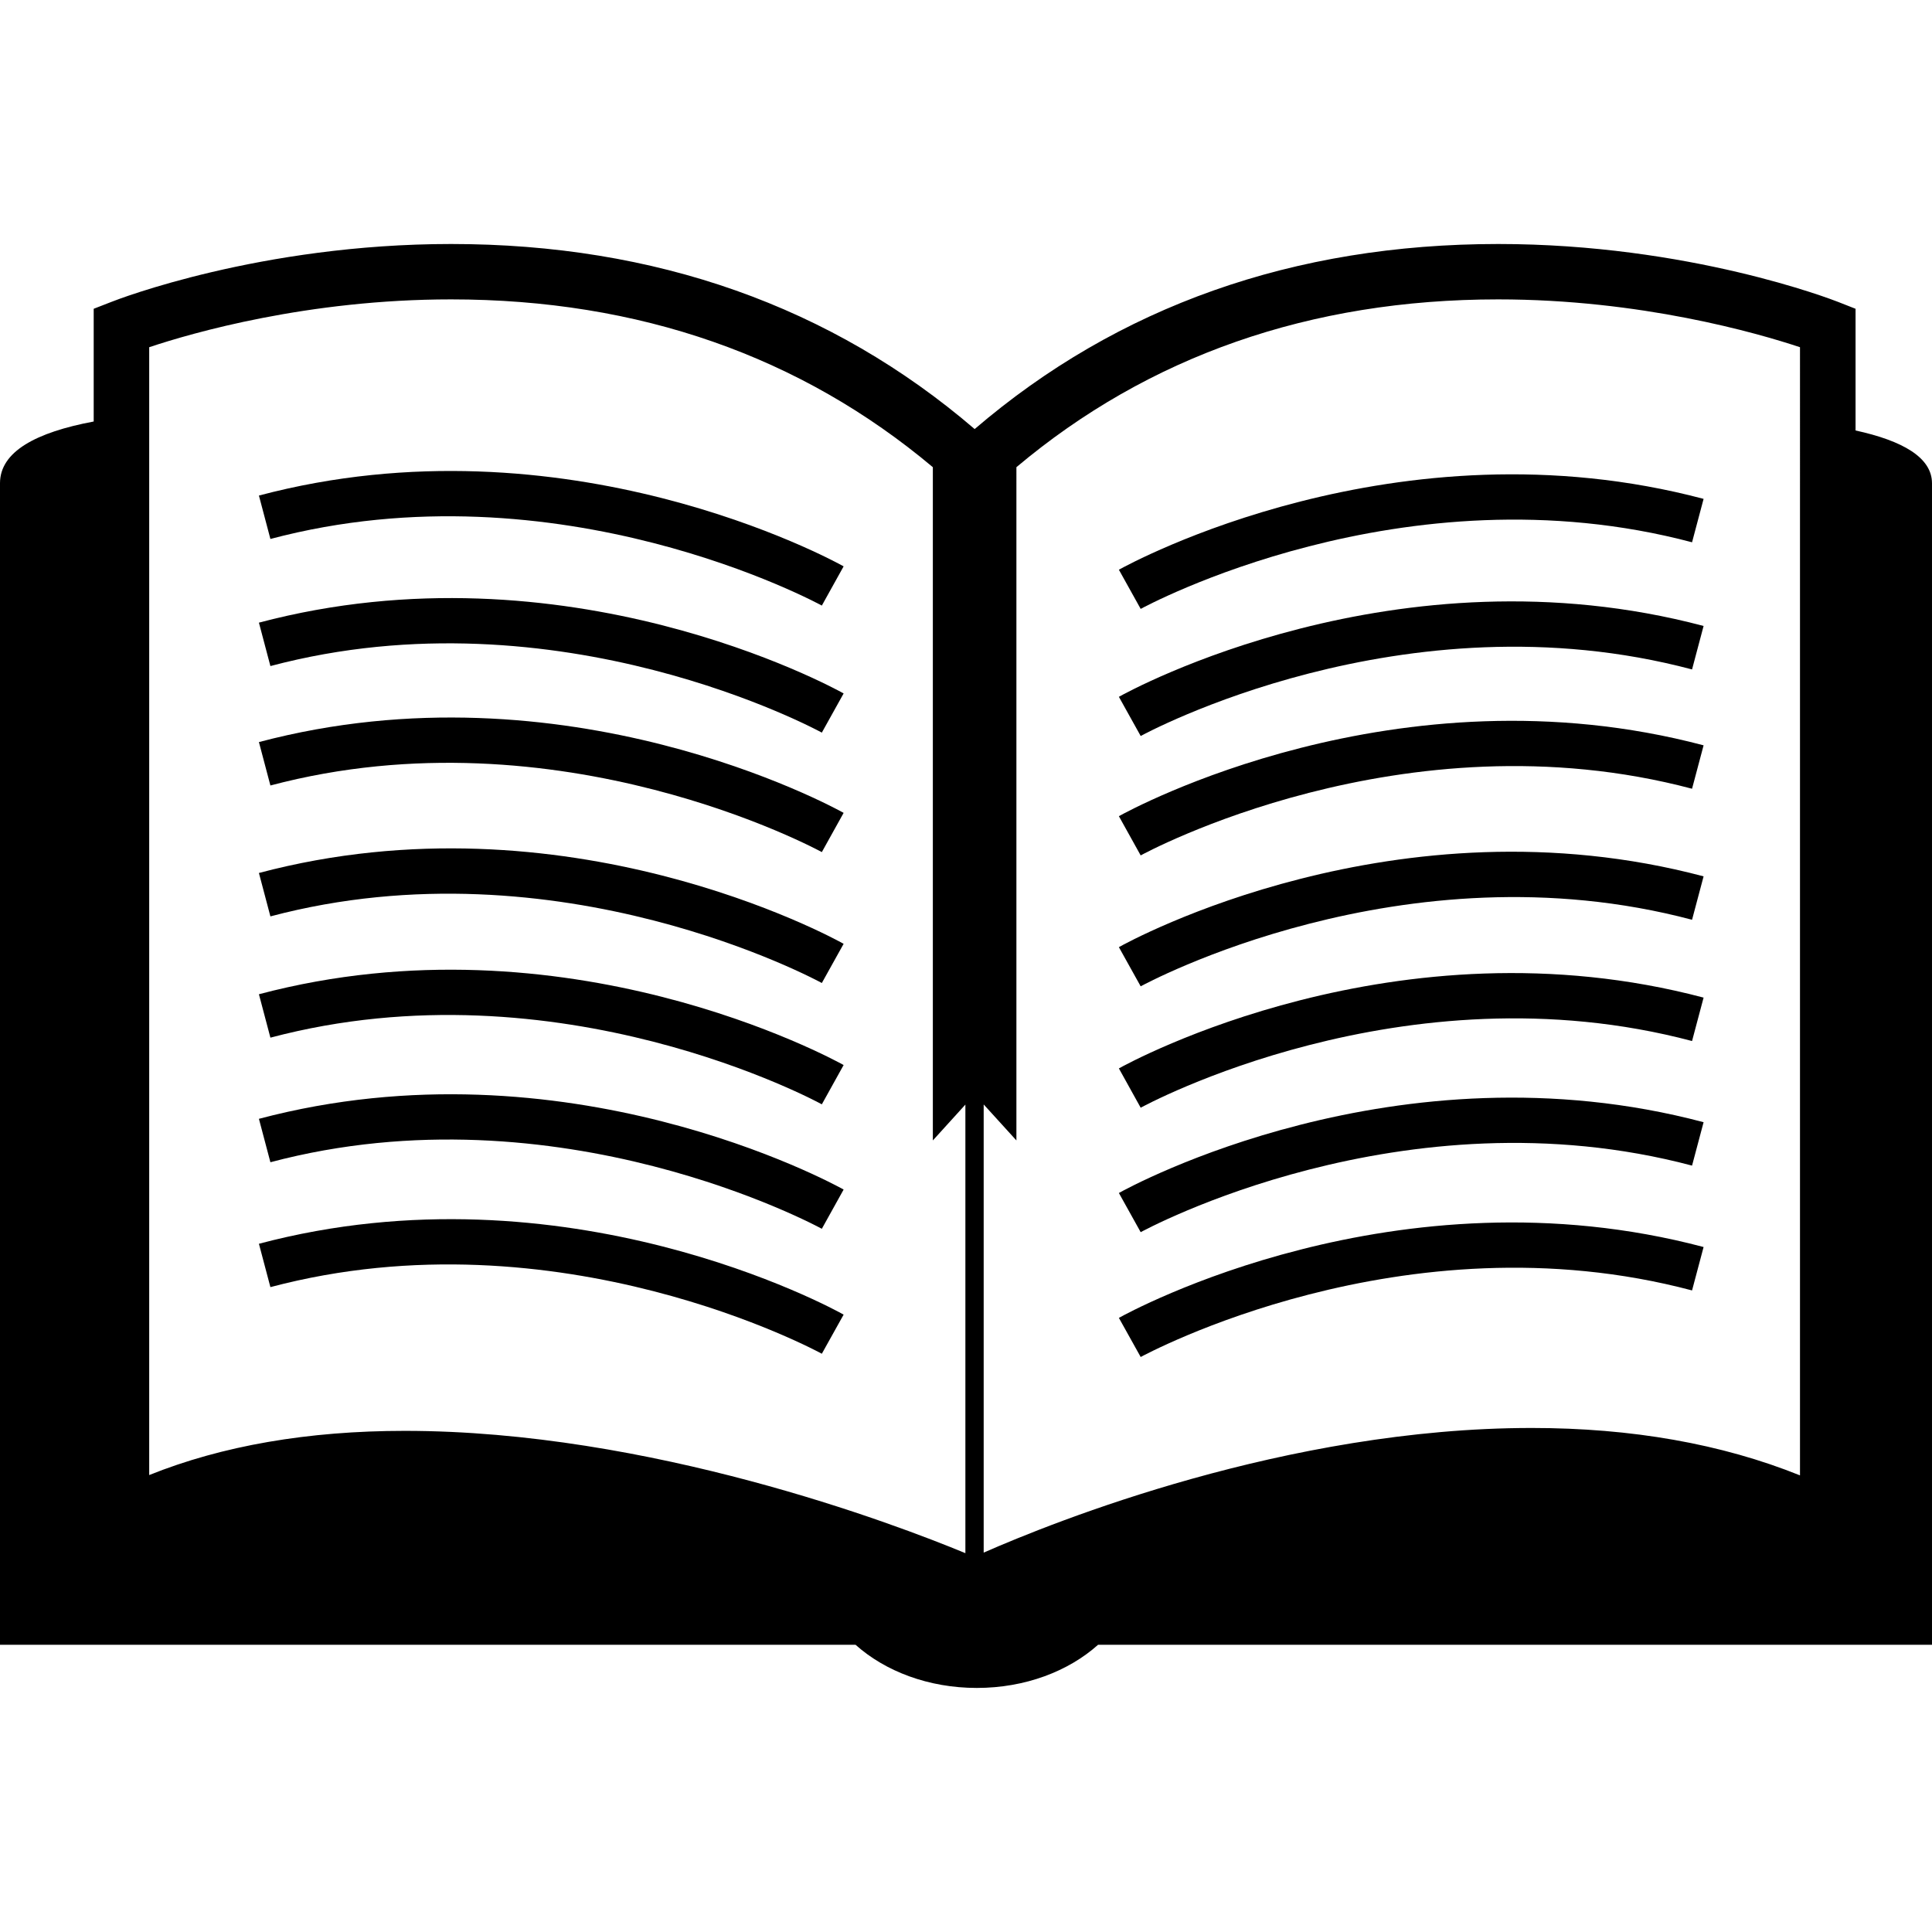 <?xml version="1.0" encoding="iso-8859-1"?>
<!-- Generator: Adobe Illustrator 16.0.0, SVG Export Plug-In . SVG Version: 6.00 Build 0)  -->
<!DOCTYPE svg PUBLIC "-//W3C//DTD SVG 1.1//EN" "http://www.w3.org/Graphics/SVG/1.1/DTD/svg11.dtd">
<svg version="1.1" id="Capa_1" xmlns="http://www.w3.org/2000/svg" xmlns:xlink="http://www.w3.org/1999/xlink" x="0px" y="0px"
	 width="31.466px" height="31.466px" viewBox="0 0 31.466 31.466" style="enable-background:new 0 0 31.466 31.466;"
	 xml:space="preserve">
<g>
	<g>
		<path d="M30.221,7.011V5.029l-0.285-0.112c-0.1-0.039-2.429-0.943-5.535-0.943c-3.328,0-6.194,1.014-8.527,3.014
			c-2.332-2-5.199-3.014-8.527-3.014c-3.107,0-5.436,0.904-5.533,0.943L1.526,5.029v1.836C0.586,7.041,0,7.356,0,7.87
			c0,2.676,0,18.918,0,18.918h13.934c0.482,0.431,1.187,0.703,1.975,0.703c0.789,0,1.493-0.272,1.975-0.703h13.582
			c0,0,0-17.979,0-18.918C31.465,7.452,30.99,7.179,30.221,7.011z M15.723,25.296c-1.156-0.479-5.14-1.992-9.13-1.992
			c-1.577,0-2.974,0.242-4.163,0.72V5.655c0.694-0.232,2.586-0.779,4.916-0.779c3.064,0,5.697,0.927,7.847,2.733v10.965l0.53-0.584
			V25.296z M29.316,24.029c-1.277-0.514-2.744-0.772-4.369-0.772c-3.988,0-7.783,1.528-8.926,2.03v-7.299l0.533,0.586V7.609
			c2.149-1.807,4.782-2.733,7.846-2.733c2.322,0,4.221,0.548,4.916,0.779V24.029z"/>
		<path d="M4.217,8.071l0.187,0.707c4.705-1.248,8.938,1.062,8.981,1.085l0.355-0.639C13.559,9.123,9.212,6.747,4.217,8.071z"/>
		<path d="M4.217,10.141l0.187,0.707c4.705-1.249,8.938,1.061,8.981,1.084l0.355-0.638C13.559,11.192,9.212,8.817,4.217,10.141z"/>
		<path d="M4.217,12.086l0.187,0.707c4.705-1.247,8.938,1.062,8.981,1.085l0.355-0.639C13.559,13.138,9.212,10.763,4.217,12.086z"/>
		<path d="M4.217,14.218l0.187,0.707c4.705-1.248,8.938,1.062,8.981,1.085l0.355-0.638C13.559,15.269,9.212,12.893,4.217,14.218z"/>
		<path d="M4.217,16.193L4.404,16.9c4.705-1.247,8.938,1.062,8.981,1.086l0.355-0.64C13.559,17.246,9.212,14.87,4.217,16.193z"/>
		<path d="M4.217,18.222l0.187,0.707c4.705-1.248,8.938,1.061,8.981,1.084l0.355-0.639C13.559,19.273,9.212,16.899,4.217,18.222z"/>
		<path d="M4.217,20.257l0.187,0.706c4.705-1.248,8.938,1.062,8.981,1.085l0.355-0.637C13.559,21.308,9.212,18.932,4.217,20.257z"/>
		<path d="M18.578,9.917c0.043-0.023,4.275-2.332,8.98-1.085l0.188-0.707c-4.996-1.323-9.342,1.053-9.523,1.154L18.578,9.917z"/>
		<path d="M18.223,11.349l0.355,0.638c0.043-0.023,4.275-2.333,8.98-1.084l0.188-0.708C22.75,8.871,18.404,11.246,18.223,11.349z"/>
		<path d="M18.223,13.293l0.355,0.639c0.043-0.024,4.275-2.333,8.98-1.086l0.188-0.707C22.75,10.817,18.404,13.192,18.223,13.293z"
			/>
		<path d="M18.223,15.426l0.355,0.638c0.043-0.023,4.275-2.332,8.98-1.084l0.188-0.707C22.75,12.947,18.404,15.323,18.223,15.426z"
			/>
		<path d="M18.223,17.401l0.355,0.64c0.043-0.023,4.275-2.333,8.98-1.086l0.188-0.707C22.75,14.925,18.404,17.299,18.223,17.401z"/>
		<path d="M18.223,19.43l0.355,0.638c0.043-0.023,4.275-2.332,8.98-1.084l0.188-0.707C22.75,16.953,18.404,19.328,18.223,19.43z"/>
		<path d="M18.223,21.464l0.355,0.637c0.043-0.021,4.275-2.333,8.98-1.084l0.188-0.707C22.75,18.986,18.404,21.363,18.223,21.464z"
			/>
	</g>
</g>
<g>
</g>
<g>
</g>
<g>
</g>
<g>
</g>
<g>
</g>
<g>
</g>
<g>
</g>
<g>
</g>
<g>
</g>
<g>
</g>
<g>
</g>
<g>
</g>
<g>
</g>
<g>
</g>
<g>
</g>
</svg>
